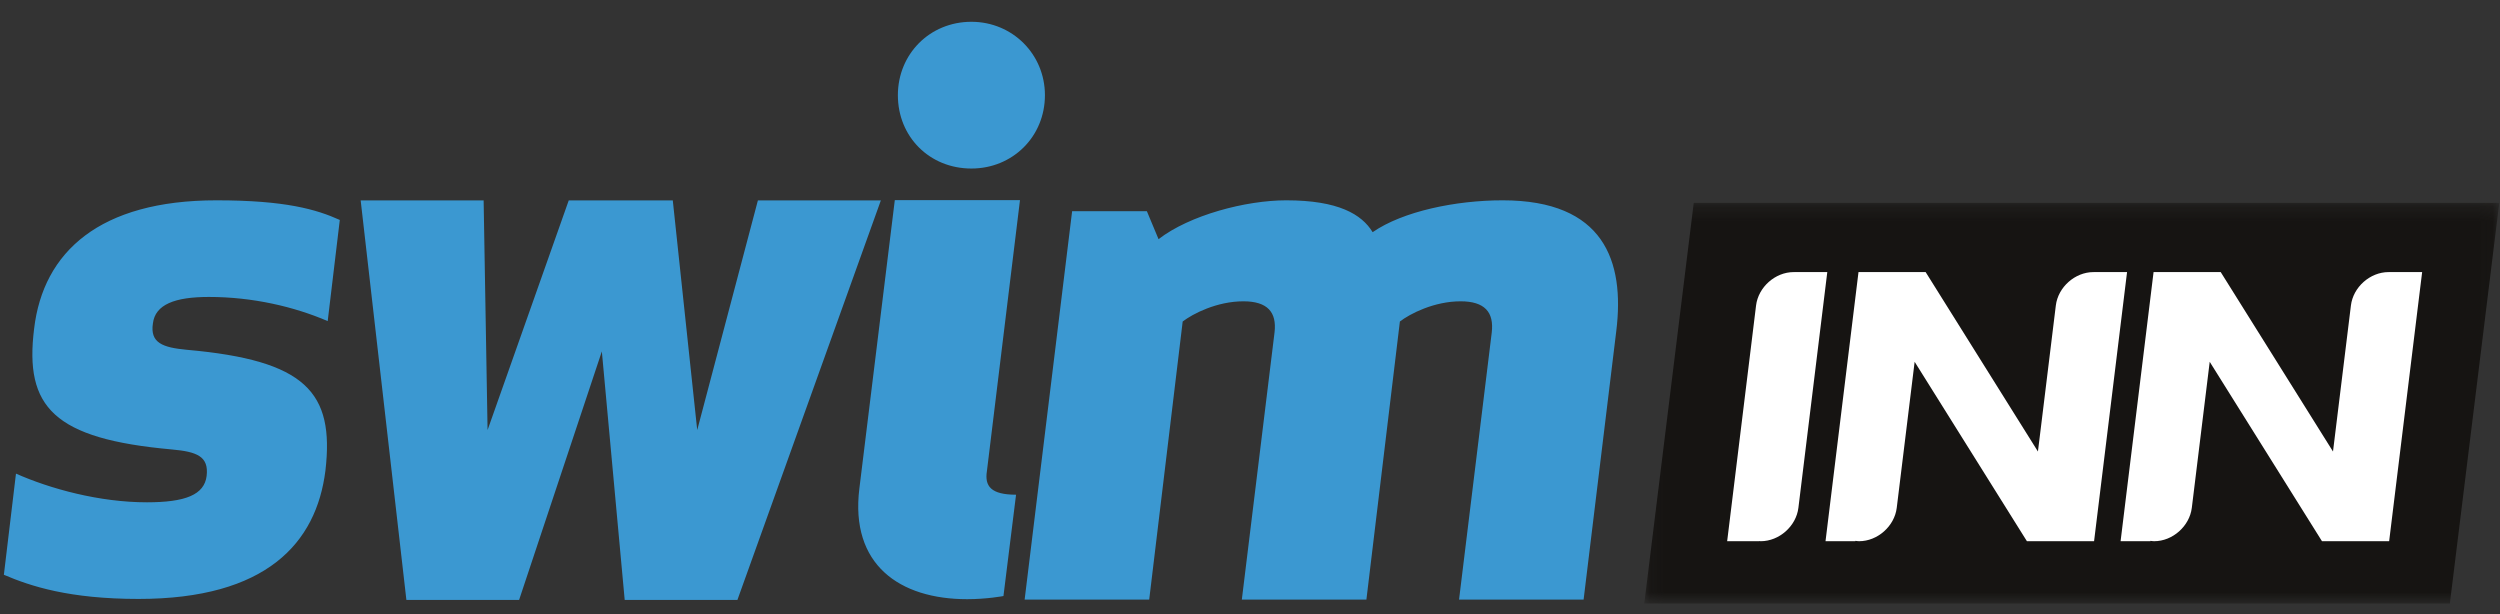 <svg width="175" height="43" xmlns="http://www.w3.org/2000/svg" xmlns:xlink="http://www.w3.org/1999/xlink"><rect width="100%" height="100%" fill="#333333" stroke="none"/><defs><path id="a" d="M59.95 28.28V.236H.099V28.28H59.95z"/></defs><g fill="none" fill-rule="evenodd"><g fill="#3B98D1"><path d="M22.939 22.477c-2.33-1.004-5.244-1.691-8.315-1.691-2.384 0-3.76.529-3.92 1.85-.211 1.374.689 1.691 2.384 1.85 8.315.74 10.328 2.96 9.692 8.455-.636 5.074-4.131 8.984-13.082 8.984-4.872 0-7.574-.898-9.427-1.691l.847-7.081c2.384 1.057 5.826 2.008 9.163 2.008 2.7 0 4.025-.529 4.184-1.85.159-1.374-.689-1.691-2.436-1.85-8.263-.74-10.328-2.959-9.64-8.455.636-5.39 4.608-8.984 12.764-8.984 4.82 0 6.991.634 8.633 1.374l-.847 7.081zM48.805 30.103l4.248-16.075h8.607L51.619 41.994h-7.89l-1.6-17.396-5.792 17.396h-7.89l-3.2-27.966h8.607l.276 16.075 5.682-16.075h7.283zM73.145 6.66c0 2.92-2.276 5.137-5.147 5.137-2.926 0-5.147-2.217-5.147-5.136 0-2.865 2.221-5.136 5.147-5.136 2.871 0 5.147 2.27 5.147 5.136zm-2.904 35.063s-1.158.22-2.535.22c-4.74 0-8.211-2.42-7.55-7.753l2.48-20.18h8.762l-2.315 18.97c-.165 1.045.276 1.65 2.04 1.65l-.882 7.093zM102.133 41.973l2.29-18.706c.163-1.413-.491-2.175-2.18-2.175-1.854 0-3.543.87-4.251 1.414l-2.344 19.467h-8.72l2.29-18.706c.164-1.413-.49-2.175-2.18-2.175-1.853 0-3.542.87-4.25 1.414l-2.344 19.467h-8.72l3.325-27.189h5.232l.817 1.958c2.18-1.685 6.103-2.72 8.937-2.72 3.652 0 5.286.98 6.05 2.23 2.125-1.468 5.83-2.23 9.1-2.23 7.084 0 8.556 4.242 7.956 9.136l-2.289 18.815h-8.719z"/></g><g transform="translate(115 13.966)"><mask id="b" fill="#fff"><use xlink:href="#a"/></mask><path fill="#161412" mask="url(#b)" d="M.098 28.28H56.49L59.95.236H3.562z"/></g><path d="M146.586 19.046v.004c-.014 0-.027-.004-.041-.004-1.293 0-2.48 1.052-2.637 2.337l-.35 2.86-.653 5.329-.25 2.034-7.86-12.56h-4.7l-1.155 9.42-.868 7.082-.286 2.337h2.09v-.026c.086.01.17.026.26.026 1.292 0 2.48-1.052 2.636-2.337l1.253-10.222 7.86 12.56h4.7l1.155-9.42.868-7.083.286-2.337h-2.308zM125.601 19.046v.004c-.014 0-.027-.004-.041-.004-1.292 0-2.478 1.052-2.636 2.337l-.35 2.86-.654 5.329-.732 5.976-.287 2.337h2.242v-.01c.038.001.07.01.108.01 1.293 0 2.48-1.052 2.637-2.337l1.736-14.165.286-2.337h-2.309zM169.263 21.383l.287-2.337h-2.31v.004c-.014 0-.027-.004-.04-.004-1.293 0-2.48 1.052-2.636 2.337l-.351 2.86-.654 5.33-.249 2.033-7.86-12.56h-4.7l-1.154 9.42-.869 7.082-.286 2.337h2.09v-.026c.086.01.17.026.26.026 1.292 0 2.478-1.052 2.636-2.337l1.253-10.222 7.86 12.56h4.7l1.155-9.42.868-7.083z" fill="#FFF"/></g></svg>